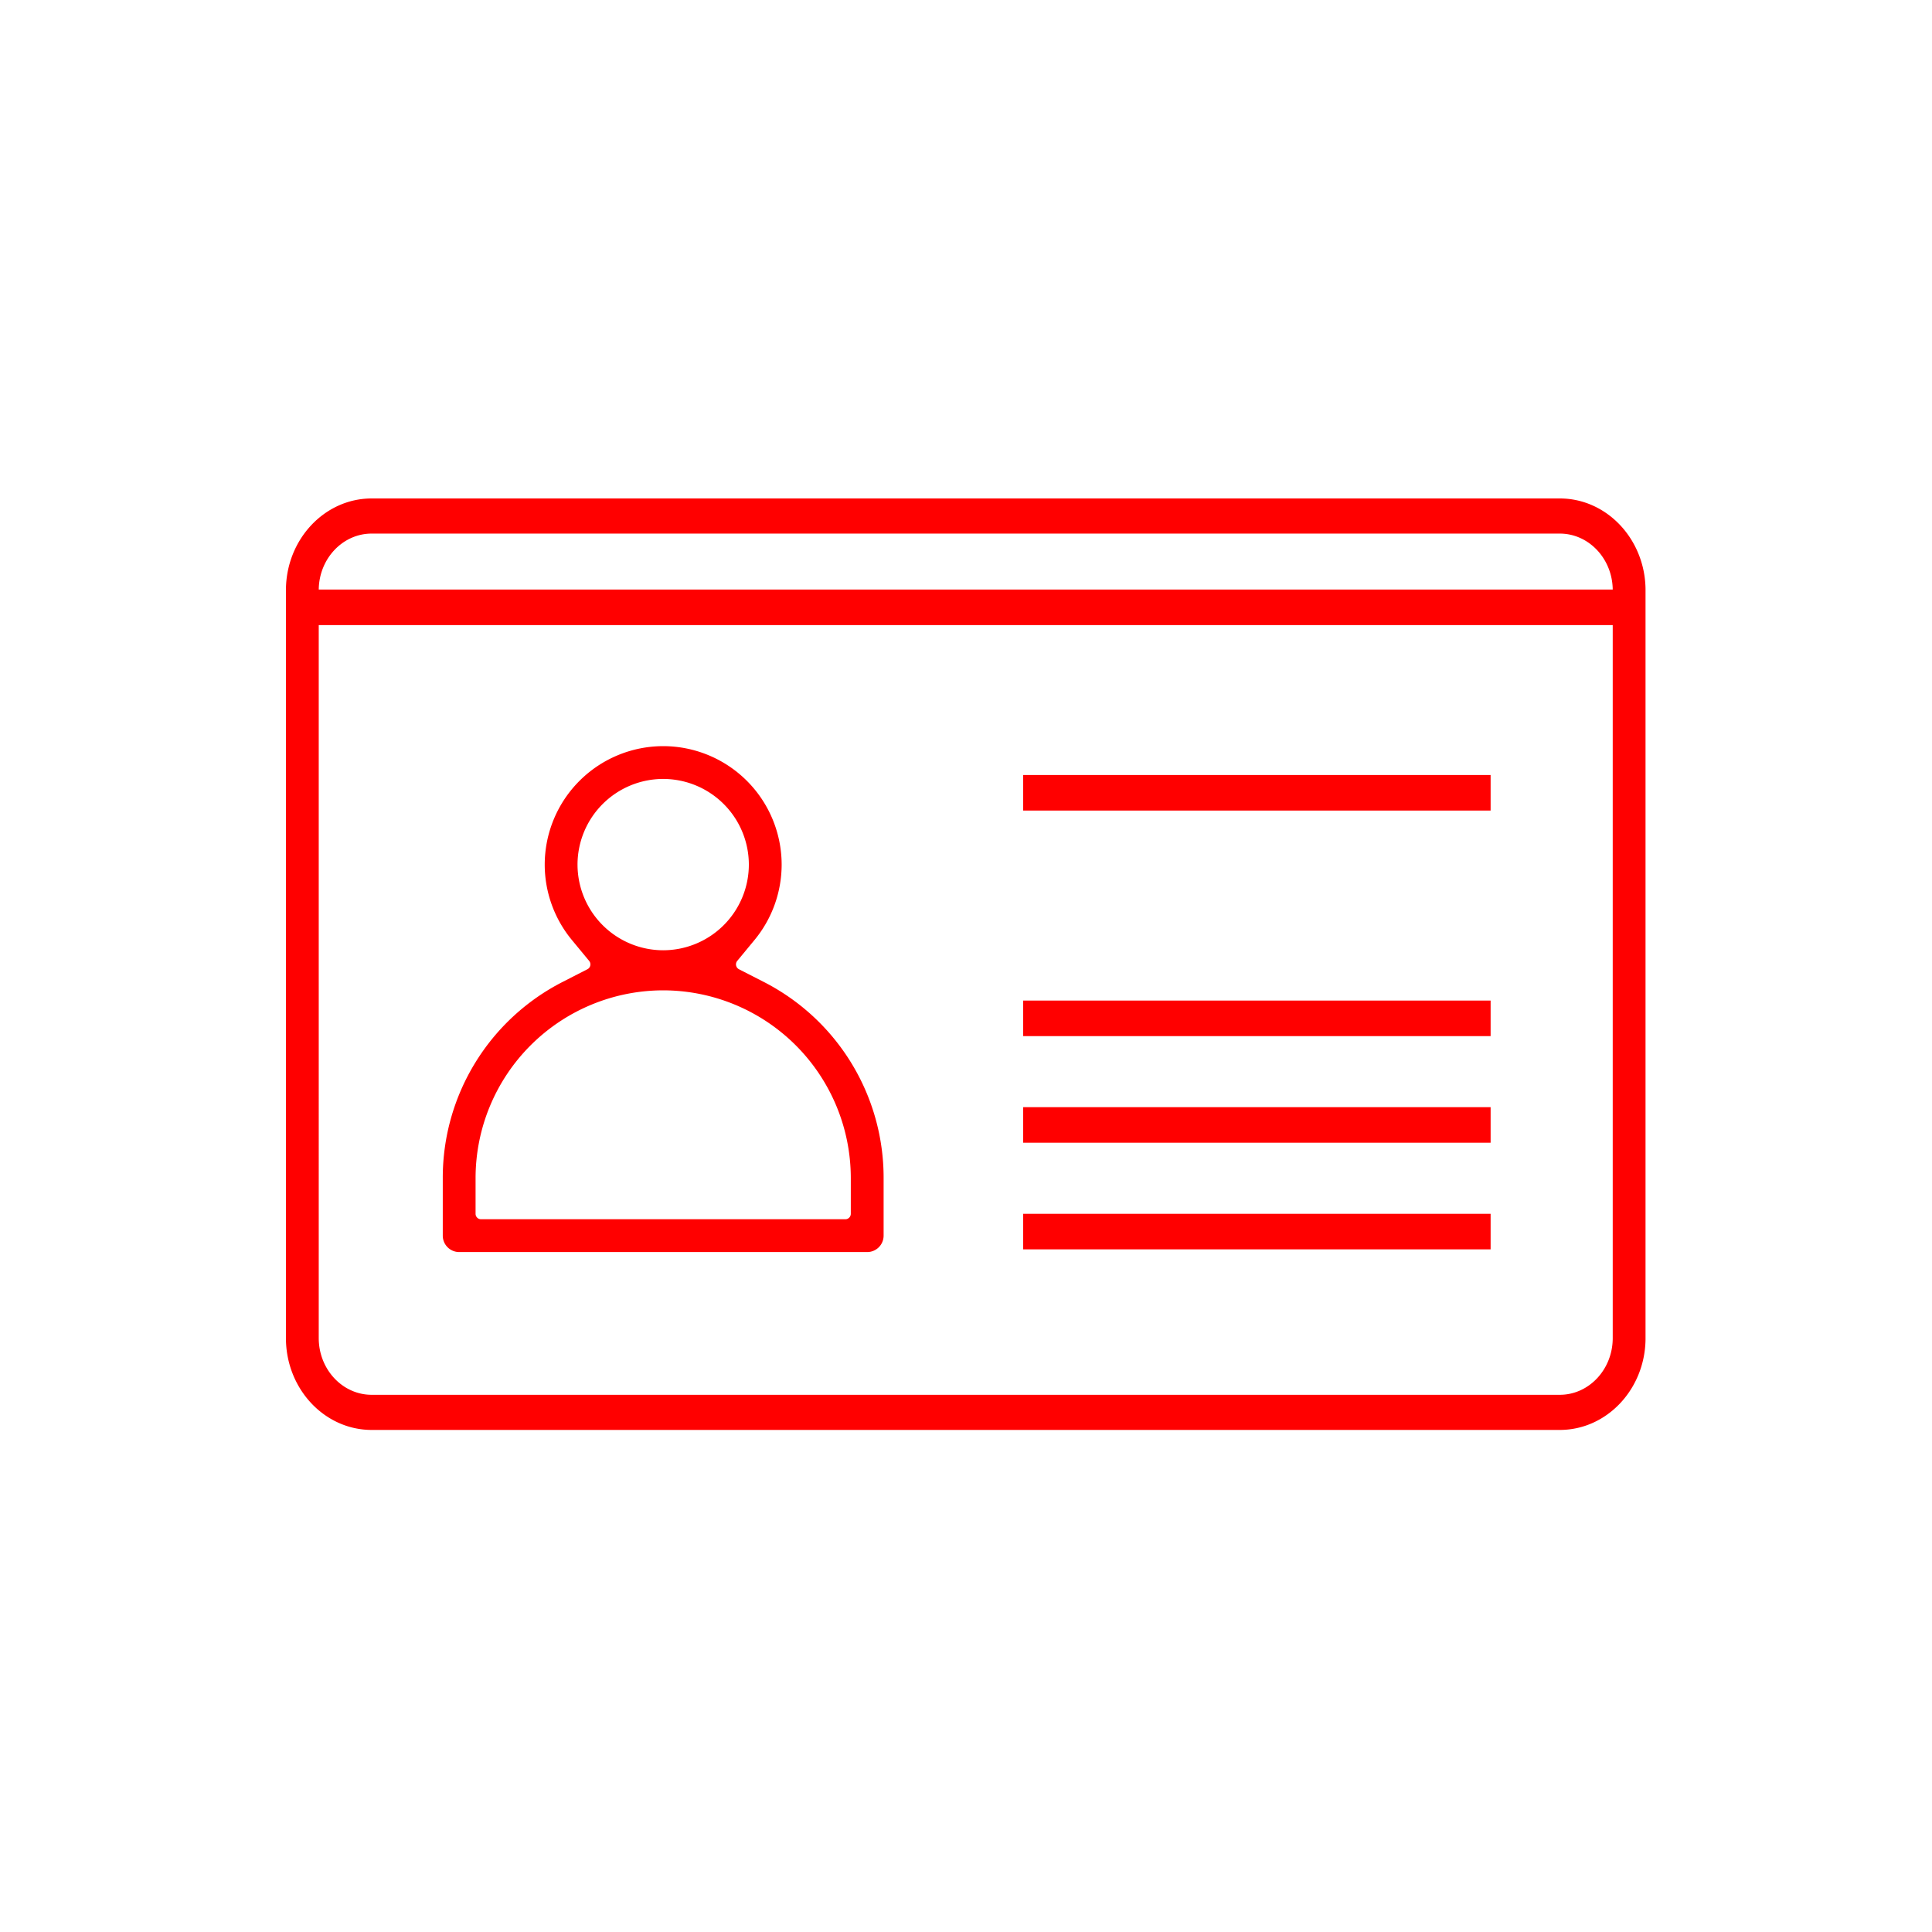 <svg xmlns="http://www.w3.org/2000/svg" width="500" height="500"><defs><clipPath id="a"><path d="M0 0h500v500H0z"/></clipPath></defs><g clip-path="url(#a)"><path d="M96.184 370.066C83.953 370.066 74 359.405 74 346.301V152.764C74 139.664 83.953 129 96.184 129h307.488c12.118 0 22 10.461 22.188 23.392v194.281c-.186 12.934-10.069 23.393-22.188 23.393zM82.49 346.301c0 8.087 6.142 14.671 13.694 14.671h307.488c7.554 0 13.7-6.583 13.7-14.671V161.767H82.489zM417.372 152.57c-.1-8-6.206-14.477-13.7-14.477H96.184c-7.492 0-13.6 6.478-13.693 14.477zM118.833 324.031a4.248 4.248 0 01-4.244-4.245v-14.928a56.886 56.886 0 0131.164-50.81l6.271-3.209a1.419 1.419 0 00.742-.974 1.41 1.41 0 00-.294-1.185l-4.488-5.434a30.671 30.671 0 01-7.01-19.487 30.694 30.694 0 0130.66-30.658 30.693 30.693 0 0130.657 30.658 30.69 30.69 0 01-7.007 19.487l-4.488 5.434a1.413 1.413 0 00-.294 1.185 1.429 1.429 0 00.739.974l6.274 3.209a56.892 56.892 0 0131.164 50.81v14.928a4.25 4.25 0 01-4.245 4.245zm4.245-19.174v9.268a1.413 1.413 0 001.415 1.415h94.279a1.415 1.415 0 001.415-1.415v-9.268A48.612 48.612 0 00171.63 256.3a48.609 48.609 0 00-48.552 48.557zm26.385-81.1a22.193 22.193 0 0022.17 22.17 22.193 22.193 0 0022.168-22.17 22.194 22.194 0 00-22.168-22.169 22.194 22.194 0 00-22.171 22.171zm115.325 99.571v-9.2h120.983v9.2zm0-27.592v-9.2h120.983v9.2zm0-27.593v-9.2h120.983v9.2zm0-58.376v-9.2h120.983v9.2z" fill="red"/><path d="M403.672 370.566H96.184c-12.508 0-22.684-10.885-22.684-24.265V152.764c0-13.379 10.176-24.264 22.684-24.264h307.488a21.238 21.238 0 018.758 1.881 22.619 22.619 0 017.173 5.123 24.365 24.365 0 014.878 7.59 25.463 25.463 0 011.878 9.292v194.3a25.47 25.47 0 01-1.878 9.293 24.364 24.364 0 01-4.878 7.59 22.62 22.62 0 01-7.173 5.122 21.244 21.244 0 01-8.758 1.875zM96.184 129.5c-11.957 0-21.684 10.436-21.684 23.264V346.3c0 12.828 9.728 23.265 21.684 23.265h307.488c11.776 0 21.5-10.271 21.688-22.9V152.388c-.183-12.621-9.912-22.892-21.688-22.892zm307.488 231.972H96.184c-7.827 0-14.194-6.806-14.194-15.171V161.267h335.883V346.3c-.001 8.367-6.371 15.172-14.201 15.172zM82.99 162.267V346.3c0 7.814 5.919 14.171 13.194 14.171h307.488c7.279 0 13.2-6.357 13.2-14.171V162.266zm141.442 162.264h-105.6a4.75 4.75 0 01-4.744-4.745v-14.928a57.386 57.386 0 0131.436-51.255l6.271-3.209a.914.914 0 00.48-.631.914.914 0 00-.19-.764l-4.489-5.434a31.173 31.173 0 01-7.125-19.805 31.194 31.194 0 0131.16-31.158 31.193 31.193 0 0131.157 31.158 31.188 31.188 0 01-7.122 19.805l-4.489 5.434a.917.917 0 00-.19.765.934.934 0 00.479.631l6.273 3.208a57.39 57.39 0 0131.437 51.255v14.928a4.751 4.751 0 01-4.745 4.745zm-52.8-130.93a30.193 30.193 0 00-30.16 30.158 30.171 30.171 0 006.9 19.168l4.488 5.434a1.921 1.921 0 01.4 1.607 1.908 1.908 0 01-1 1.316l-6.271 3.209a56.391 56.391 0 00-30.891 50.365v14.928a3.749 3.749 0 003.744 3.745h105.6a3.75 3.75 0 003.745-3.745v-14.928a56.394 56.394 0 00-30.892-50.365l-6.274-3.209a1.918 1.918 0 01-1-1.316 1.927 1.927 0 01.4-1.607l4.488-5.434a30.185 30.185 0 006.893-19.168 30.192 30.192 0 00-30.17-30.159zM386.27 323.83H264.287v-10.2H386.27zm-120.983-1H385.27v-8.2H265.287zm-46.516-6.79h-94.274a1.917 1.917 0 01-1.915-1.915v-9.268a49.11 49.11 0 0149.052-49.057 49.112 49.112 0 0149.057 49.057v9.268a1.917 1.917 0 01-1.92 1.915zm-47.142-59.24a48.109 48.109 0 00-48.052 48.057v9.268a.916.916 0 00.915.915h94.279a.916.916 0 00.915-.915v-9.268a48.111 48.111 0 00-48.057-48.057zm214.641 39.437H264.287v-10.2H386.27zm-120.983-1H385.27v-8.2H265.287zm120.983-26.593H264.287v-10.2H386.27zm-120.983-1H385.27v-8.2H265.287zm-93.655-21.216a22.7 22.7 0 01-22.67-22.67 22.7 22.7 0 0122.67-22.669 22.694 22.694 0 0122.668 22.669 22.694 22.694 0 01-22.668 22.67zm0-44.339a21.694 21.694 0 00-21.67 21.669 21.694 21.694 0 0021.67 21.67 21.693 21.693 0 0021.668-21.67 21.693 21.693 0 00-21.668-21.668zm214.638 8.178H264.287v-10.2H386.27zm-120.983-1H385.27v-8.2H265.287zm152.59-56.2H81.984l.006-.506a15.6 15.6 0 014.21-10.575 13.655 13.655 0 019.983-4.4h307.488a13.665 13.665 0 019.987 4.4 15.6 15.6 0 014.213 10.575zm-334.872-1h333.851c-.34-7.477-6.158-13.477-13.185-13.477H96.183c-7.022.004-12.838 6.004-13.178 13.48z" fill="rgba(0,0,0,0)"/></g></svg>